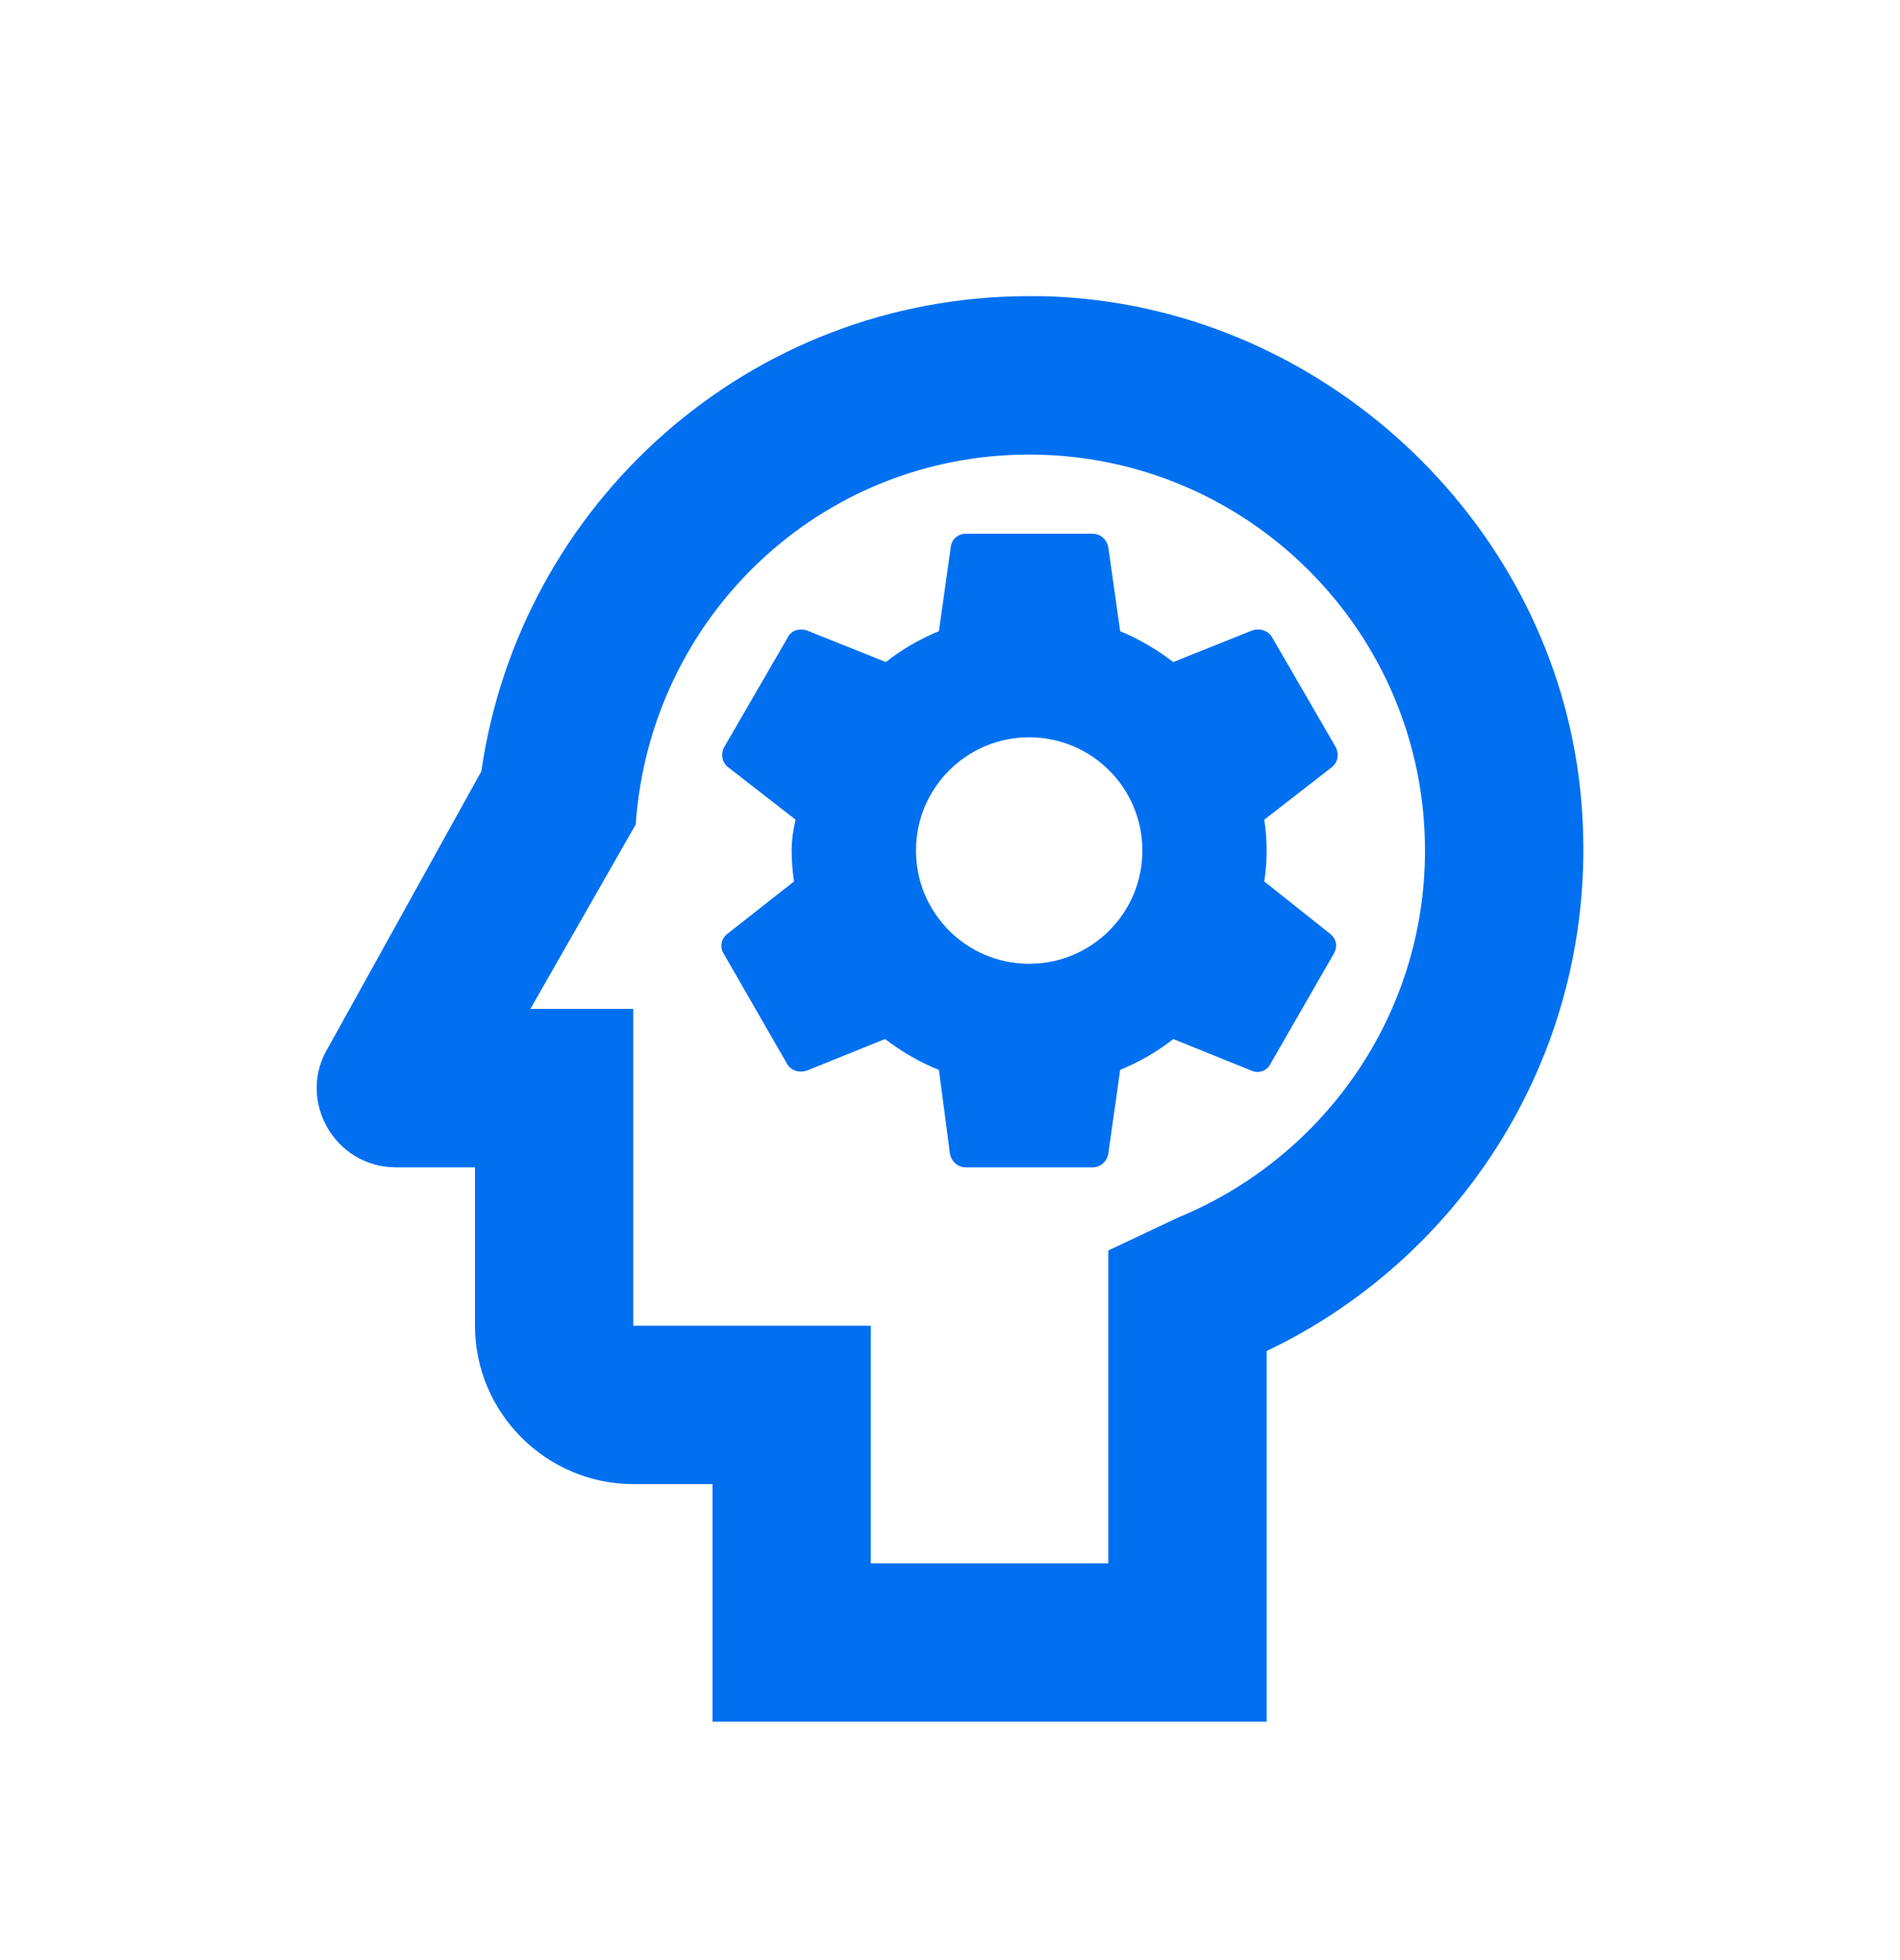 <?xml version="1.0" encoding="UTF-8"?><svg width="32" height="33" viewBox="0 0 32 33" fill="none" xmlns="http://www.w3.org/2000/svg">
<path d="M21.093 10.613L19.76 11.146C19.48 10.933 19.186 10.76 18.866 10.626L18.666 9.213C18.64 9.08 18.533 8.986 18.4 8.986H16.267C16.133 8.986 16.026 9.08 16.013 9.213L15.813 10.626C15.493 10.76 15.187 10.933 14.92 11.146L13.586 10.613C13.466 10.573 13.32 10.613 13.267 10.733L12.2 12.573C12.133 12.693 12.16 12.84 12.267 12.92L13.4 13.8C13.36 13.96 13.333 14.146 13.333 14.32C13.333 14.493 13.347 14.666 13.373 14.84L12.253 15.72C12.146 15.8 12.12 15.946 12.187 16.053L13.253 17.906C13.32 18.026 13.453 18.066 13.586 18.026L14.906 17.493C15.187 17.706 15.48 17.88 15.813 18.013L16 19.426C16.026 19.56 16.133 19.653 16.267 19.653H18.4C18.533 19.653 18.64 19.56 18.666 19.426L18.866 18.013C19.186 17.88 19.493 17.706 19.76 17.493L21.08 18.026C21.2 18.08 21.346 18.026 21.4 17.906L22.466 16.053C22.533 15.933 22.506 15.8 22.4 15.72L21.293 14.84C21.32 14.666 21.333 14.493 21.333 14.32C21.333 14.133 21.32 13.96 21.293 13.8L22.427 12.92C22.533 12.84 22.56 12.693 22.493 12.573L21.427 10.733C21.36 10.613 21.213 10.573 21.093 10.613ZM17.333 16.226C16.28 16.226 15.427 15.373 15.427 14.32C15.427 13.266 16.28 12.413 17.333 12.413C18.387 12.413 19.24 13.266 19.24 14.32C19.24 15.373 18.387 16.226 17.333 16.226Z" fill="#0070F0"/>
<path d="M26.587 13.066C26.013 8.706 22.28 5.253 17.88 5C17.693 4.986 17.52 4.986 17.333 4.986C12.627 4.986 8.76 8.466 8.107 12.986L5.533 17.626C4.987 18.506 5.627 19.653 6.667 19.653H8V22.32C8 23.786 9.2 24.986 10.666 24.986H12V28.986H21.333V22.746C24.826 21.08 27.133 17.306 26.587 13.066ZM19.853 20.493L18.666 21.053V26.32H14.666V22.32H10.666V16.986H8.933L10.707 13.88C10.947 10.4 13.8 7.653 17.333 7.653C21.013 7.653 24 10.64 24 14.32C24 17.106 22.28 19.493 19.853 20.493Z" fill="#0070F0"/>
</svg>
